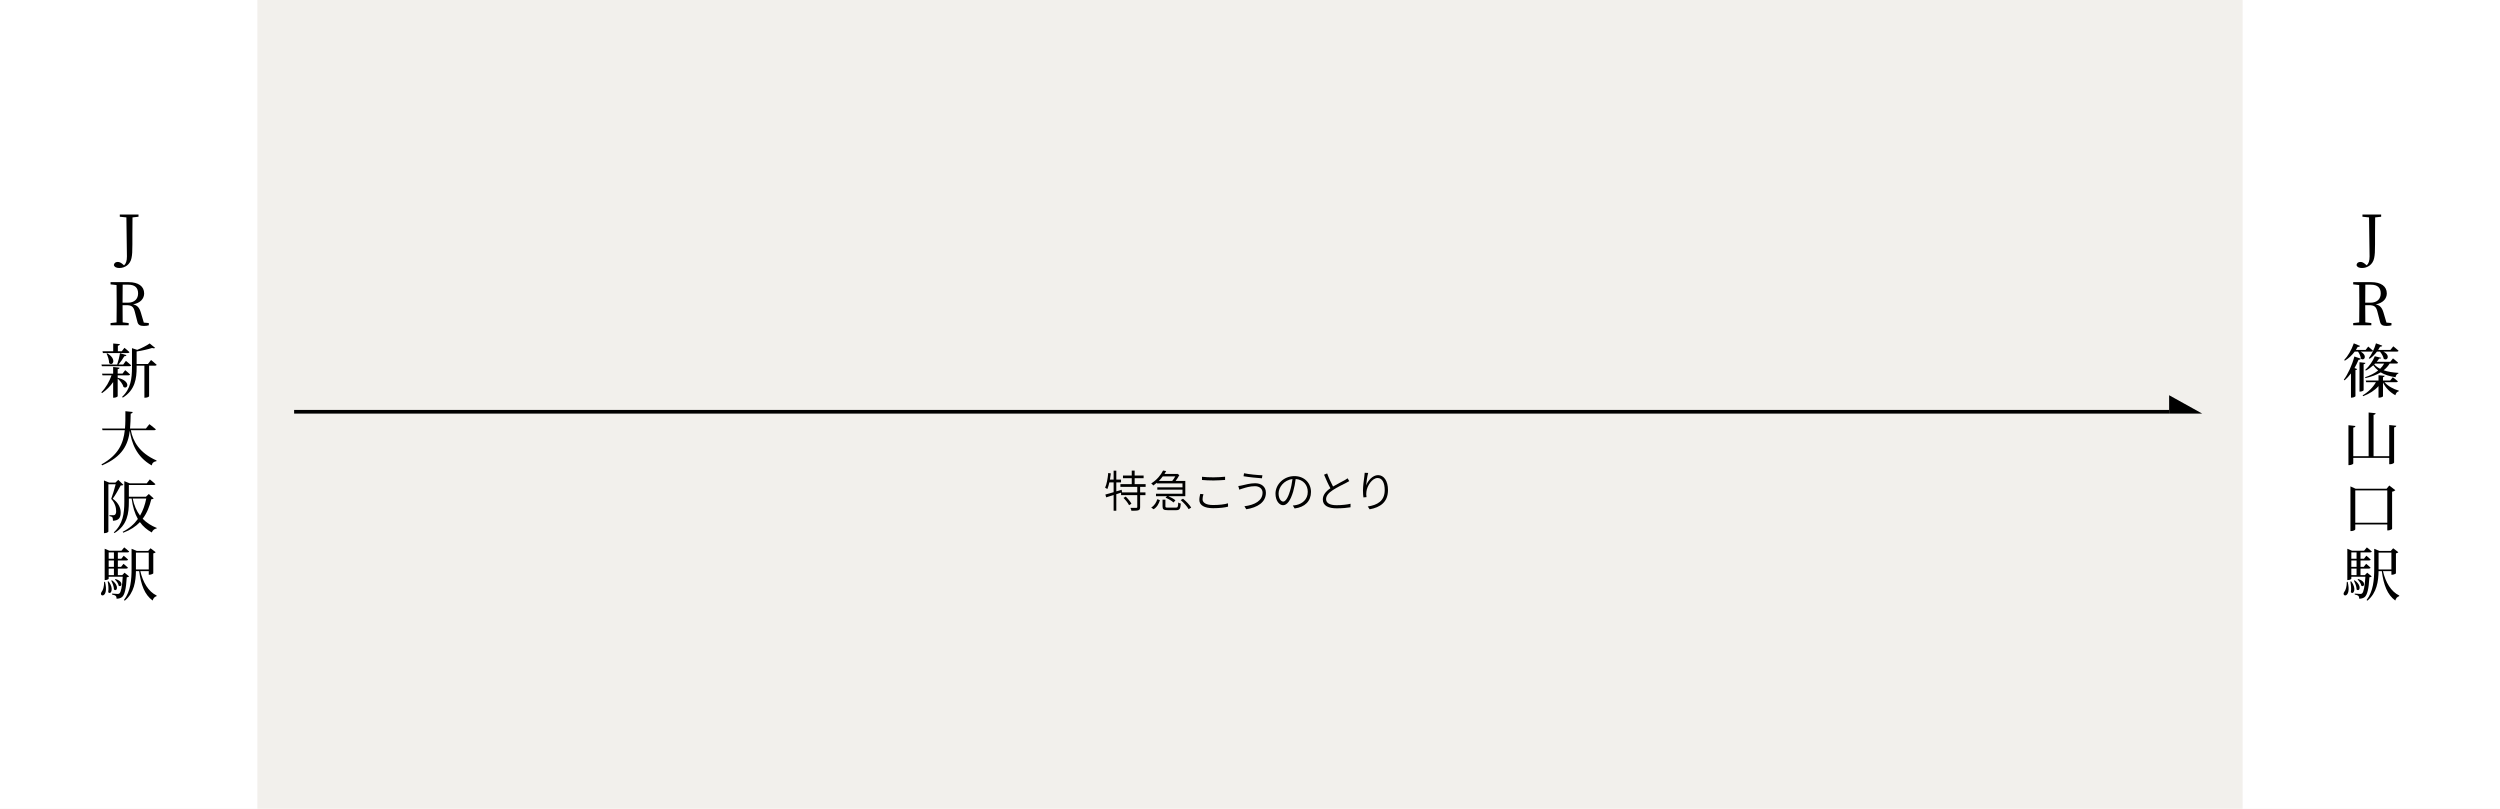 <?xml version="1.0" encoding="utf-8"?>
<!-- Generator: Adobe Illustrator 28.5.0, SVG Export Plug-In . SVG Version: 9.03 Build 54727)  -->
<svg version="1.1" xmlns="http://www.w3.org/2000/svg" xmlns:xlink="http://www.w3.org/1999/xlink" x="0px" y="0px" width="680px"
	 height="220px" viewBox="0 0 680 220" enable-background="new 0 0 680 220" xml:space="preserve">
<g id="レイヤー_2">
	<rect y="-750" fill="#F2F0EC" width="1200" height="1024"/>
</g>
<g id="レイヤー_1">
	<g>
		<g>
			<rect x="80" y="111.5" width="510.001" height="1"/>
			<polygon fill-rule="evenodd" clip-rule="evenodd" points="590.001,112.5 599.001,112.5 590.001,107.5 			"/>
		</g>
		<rect x="0" y="0" fill="#FFFFFF" width="70" height="220"/>
		<g>
			<path d="M37.674,58.955l-1.633,0.176c-0.032,1.521-0.032,3.073-0.032,4.642v2.689c0,1.937-0.048,2.849-0.24,3.729
				c-0.352,1.776-1.808,2.705-3.297,2.705c-0.672,0-1.312-0.176-1.505-0.801c0.097-0.607,0.513-0.848,1.057-0.848
				c0.416,0,0.769,0.144,1.249,0.528l0.464,0.399c0.528-0.464,0.784-1.184,0.784-2.433c0-1.024-0.063-2.737-0.144-10.612
				l-1.793-0.176v-0.608h5.09V58.955z"/>
			<path d="M40.476,87.871v0.608c-0.336,0.111-0.784,0.176-1.328,0.176c-1.089,0-1.585-0.304-1.777-1.12l-0.72-2.785
				c-0.353-1.425-0.929-1.745-2.385-1.745h-0.929c0,1.633,0,3.169,0.032,4.674l1.633,0.192v0.608h-4.931v-0.608l1.633-0.176
				c0.032-1.537,0.032-3.073,0.032-4.643v-0.864c0-1.568,0-3.121-0.032-4.657l-1.633-0.177v-0.608h4.914
				c2.657,0,4.226,1.137,4.226,3.073c0,1.377-1.008,2.609-3.009,2.962c1.104,0.24,1.696,0.864,2.097,2.209l0.816,2.753
				L40.476,87.871z M34.762,82.333c1.872,0,2.801-1.072,2.801-2.529c0-1.505-0.832-2.369-2.673-2.369h-1.521
				c-0.032,1.553-0.032,3.09-0.032,4.898H34.762z"/>
			<path d="M32.041,102.766c3.649,0.864,2.722,3.281,1.537,2.48c-0.16-0.768-0.912-1.696-1.568-2.272v4.802
				c0,0.128-0.545,0.4-0.993,0.4h-0.24v-4.258c-0.8,1.168-1.824,2.177-3.024,3.009l-0.192-0.224c1.248-1.249,2.192-2.93,2.785-4.61
				H27.88l-0.128-0.464h3.024v-1.809l1.745,0.192c-0.016,0.191-0.16,0.352-0.512,0.399v1.217h1.312l0.736-0.944
				c0,0,0.8,0.656,1.312,1.152c-0.048,0.176-0.208,0.256-0.432,0.256H32.01v0.705L32.041,102.766z M27.72,99.613l-0.128-0.464h4.273
				c0.304-0.913,0.641-2.161,0.784-3.073l1.745,0.512c-0.064,0.176-0.24,0.32-0.576,0.304c-0.368,0.657-0.993,1.537-1.585,2.258
				h1.28l0.736-0.993c0,0,0.881,0.705,1.408,1.201c-0.048,0.176-0.208,0.256-0.432,0.256H27.72z M27.88,95.547h2.913v-2.113
				l1.809,0.16c-0.032,0.224-0.16,0.368-0.544,0.433v1.521h1.056l0.736-0.944c0,0,0.849,0.672,1.361,1.168
				c-0.049,0.176-0.208,0.256-0.433,0.256h-6.787L27.88,95.547z M29.176,96.107c2.705,1.569,1.473,3.618,0.513,2.657
				c0-0.832-0.368-1.904-0.704-2.577L29.176,96.107z M41.085,97.915c0,0,0.944,0.753,1.521,1.297
				c-0.048,0.176-0.208,0.256-0.433,0.256h-1.616v8.308c0,0.096-0.416,0.4-1.072,0.4h-0.208v-8.708h-2.113v0.513
				c0,2.881-0.368,6.082-3.762,8.179l-0.191-0.208c2.337-2.177,2.688-4.978,2.688-7.987v-5.266l1.425,0.464
				c1.28-0.496,2.657-1.216,3.394-1.744l1.473,1.2c-0.145,0.145-0.416,0.16-0.833,0.032c-1.024,0.336-2.673,0.736-4.193,0.944v3.409
				h3.089L41.085,97.915z"/>
			<path d="M35.595,117.019c0.56,3.01,2.305,6.163,6.979,8.228l-0.016,0.192c-0.688,0.096-1.137,0.416-1.297,1.152
				c-4.226-2.385-5.49-6.227-5.954-9.428c-0.464,3.745-1.969,7.043-7.523,9.412l-0.191-0.257c4.626-2.561,5.954-5.698,6.354-9.3
				H27.88l-0.112-0.464h6.227c0.128-1.488,0.112-3.073,0.112-4.706l1.984,0.208c-0.048,0.24-0.176,0.4-0.544,0.448
				c-0.032,1.393-0.049,2.737-0.177,4.05h4.322l0.944-1.185c0,0,1.104,0.833,1.744,1.393c-0.031,0.176-0.208,0.256-0.416,0.256
				H35.595z"/>
			<path d="M33.562,131.882c-0.128,0.128-0.352,0.16-0.736,0.176c-0.512,0.944-1.473,2.674-2.16,3.586
				c1.568,1.137,2.16,2.513,2.16,3.714c0.017,1.488-0.527,2.225-2.097,2.288c0-0.384-0.063-0.816-0.191-0.976
				c-0.129-0.129-0.417-0.24-0.769-0.288v-0.24h1.057c0.176,0,0.271-0.017,0.384-0.097c0.24-0.144,0.384-0.432,0.384-0.992
				c0-1.072-0.352-2.241-1.344-3.361c0.368-0.96,0.896-2.753,1.216-3.97h-1.984v12.854c0,0.096-0.385,0.432-0.992,0.432H28.28
				v-14.325l1.409,0.576h1.713l0.768-0.736L33.562,131.882z M41.789,135.564c-0.112,0.16-0.272,0.192-0.641,0.24
				c-0.464,1.937-1.168,3.745-2.337,5.298c1.041,1.089,2.337,1.905,3.826,2.497l-0.032,0.145c-0.576,0.063-1.072,0.464-1.329,1.088
				c-1.312-0.736-2.385-1.648-3.217-2.817c-1.12,1.169-2.593,2.161-4.529,2.882l-0.16-0.24c1.776-0.896,3.121-2.081,4.129-3.489
				c-0.832-1.473-1.393-3.281-1.696-5.57h-0.752v0.88c0,3.073-0.368,6.354-3.906,8.516l-0.191-0.176
				c2.465-2.241,2.865-5.139,2.865-8.323v-5.618l1.456,0.592h4.642l0.833-1.072c0,0,0.944,0.736,1.521,1.28
				c-0.049,0.16-0.192,0.24-0.416,0.24h-6.803v3.201h4.642l0.784-0.752L41.789,135.564z M36.091,135.596
				c0.384,1.889,1.072,3.425,2.001,4.657c0.816-1.393,1.36-2.977,1.696-4.657H36.091z"/>
			<path d="M28.569,158.27c1.12,4.594-1.825,4.098-0.945,2.753c0.433-0.512,0.688-1.504,0.705-2.753H28.569z M35.115,156.782
				c-0.111,0.128-0.304,0.208-0.64,0.24c-0.177,3.201-0.593,4.785-1.265,5.361c-0.416,0.337-0.929,0.465-1.505,0.465
				c0-0.305-0.048-0.593-0.224-0.753c-0.177-0.176-0.561-0.304-0.993-0.384v-0.256c0.465,0.032,1.185,0.096,1.473,0.096
				c0.272,0,0.4-0.032,0.545-0.16c0.384-0.336,0.72-1.793,0.88-4.514h-3.825v0.528c0,0.08-0.353,0.368-0.913,0.368h-0.176v-8.516
				l1.28,0.544h3.282l0.752-0.912c0,0,0.832,0.641,1.345,1.12c-0.048,0.16-0.192,0.24-0.416,0.24h-2.657v1.729h0.944l0.64-0.816
				c0,0,0.736,0.576,1.185,1.024c-0.032,0.176-0.191,0.256-0.4,0.256h-2.368v1.744h0.88l0.656-0.832c0,0,0.736,0.593,1.2,1.04
				c-0.048,0.177-0.191,0.257-0.416,0.257h-2.32v1.776h1.2l0.624-0.656L35.115,156.782z M29.513,158.126
				c1.632,2.032,0.607,3.793-0.08,2.944c0.16-0.928,0.031-2.112-0.145-2.896L29.513,158.126z M29.561,150.25v1.729h1.425v-1.729
				H29.561z M30.986,152.444h-1.425v1.744h1.425V152.444z M29.561,156.429h1.425v-1.776h-1.425V156.429z M30.473,157.854
				c2.145,1.553,1.265,3.217,0.528,2.48c0-0.752-0.4-1.776-0.752-2.4L30.473,157.854z M31.433,157.501
				c2.354,0.704,1.649,2.385,0.849,1.809c-0.096-0.576-0.576-1.28-1.024-1.681L31.433,157.501z M38.172,155.357
				c0.672,2.961,2.177,5.57,4.434,6.627l-0.032,0.191c-0.48,0.112-0.88,0.528-1.057,1.169c-2.177-1.585-3.169-4.242-3.665-7.987
				h-0.881c-0.048,2.737-0.464,5.874-3.024,8.02l-0.24-0.16c1.841-2.417,2.08-5.522,2.08-8.58v-5.361l1.409,0.576h3.105l0.64-0.721
				l1.409,1.072c-0.097,0.128-0.353,0.272-0.656,0.32v5.426c-0.017,0.112-0.641,0.385-1.057,0.385h-0.176v-0.977H38.172z
				 M36.971,154.893h3.49v-4.578h-3.49v4.306V154.893z"/>
		</g>
		<rect x="610" y="0" fill="#FFFFFF" width="70" height="220"/>
		<g>
			<path d="M647.674,58.955l-1.633,0.176c-0.032,1.521-0.032,3.073-0.032,4.642v2.689c0,1.937-0.048,2.849-0.24,3.729
				c-0.352,1.776-1.808,2.705-3.297,2.705c-0.672,0-1.312-0.176-1.505-0.801c0.097-0.607,0.513-0.848,1.057-0.848
				c0.416,0,0.769,0.144,1.249,0.528l0.464,0.399c0.528-0.464,0.784-1.184,0.784-2.433c0-1.024-0.063-2.737-0.144-10.612
				l-1.793-0.176v-0.608h5.09V58.955z"/>
			<path d="M650.476,87.871v0.608c-0.336,0.111-0.784,0.176-1.328,0.176c-1.089,0-1.585-0.304-1.777-1.12l-0.72-2.785
				c-0.353-1.425-0.929-1.745-2.385-1.745h-0.929c0,1.633,0,3.169,0.032,4.674l1.633,0.192v0.608h-4.931v-0.608l1.633-0.176
				c0.032-1.537,0.032-3.073,0.032-4.643v-0.864c0-1.568,0-3.121-0.032-4.657l-1.633-0.177v-0.608h4.914
				c2.657,0,4.226,1.137,4.226,3.073c0,1.377-1.008,2.609-3.009,2.962c1.104,0.24,1.696,0.864,2.097,2.209l0.816,2.753
				L650.476,87.871z M644.762,82.333c1.872,0,2.801-1.072,2.801-2.529c0-1.505-0.832-2.369-2.673-2.369h-1.521
				c-0.032,1.553-0.032,3.09-0.032,4.898H644.762z"/>
			<path d="M642.138,97.564c-0.08,0.176-0.257,0.32-0.625,0.304c-0.319,0.784-0.688,1.537-1.088,2.241l0.72,0.272
				c-0.048,0.144-0.191,0.24-0.464,0.288v7.106c-0.032,0.096-0.528,0.384-0.992,0.384h-0.225v-6.594
				c-0.544,0.72-1.12,1.36-1.729,1.889l-0.224-0.16c1.104-1.505,2.24-3.906,2.881-6.323L642.138,97.564z M640.473,95.643
				c-0.784,1.04-1.713,1.889-2.657,2.449l-0.208-0.16c0.992-1.024,2.001-2.722,2.625-4.546l1.697,0.704
				c-0.08,0.176-0.288,0.305-0.625,0.256c-0.16,0.288-0.336,0.561-0.512,0.833h2.657l0.704-0.913c0,0,0.8,0.656,1.296,1.121
				c-0.048,0.176-0.191,0.256-0.416,0.256h-2.945c1.97,1.057,0.993,2.657,0.08,1.921c-0.063-0.641-0.416-1.393-0.784-1.921H640.473z
				 M642.906,106.127c0,0.128-0.479,0.384-0.896,0.384h-0.225v-7.987l1.601,0.177c-0.032,0.191-0.16,0.319-0.48,0.368V106.127z
				 M648.588,103.966c0.896,1.057,2.48,1.889,3.89,2.289l-0.017,0.176c-0.448,0.097-0.768,0.48-0.928,1.072
				c-1.425-0.8-2.674-1.984-3.361-3.489v3.778c0,0.128-0.545,0.367-0.993,0.367h-0.224v-3.137c-1.024,1.168-2.465,2.081-4.178,2.737
				l-0.144-0.225c1.568-0.912,2.833-2.177,3.617-3.569h-2.641l-0.129-0.464h3.474v-1.44l1.665,0.16
				c-0.032,0.191-0.145,0.319-0.448,0.368v0.912h1.952l0.721-0.881c0,0,0.864,0.608,1.36,1.089c-0.032,0.176-0.176,0.256-0.4,0.256
				H648.588z M643.306,102.606c1.393-0.464,2.593-1.072,3.554-1.825c-0.513-0.416-0.929-0.88-1.329-1.424
				c-0.624,0.56-1.312,1.072-2.017,1.44l-0.176-0.176c1.04-0.896,2.097-2.434,2.608-3.714l1.745,0.416
				c-0.048,0.176-0.176,0.24-0.561,0.208c-0.191,0.288-0.416,0.593-0.672,0.881h3.697l0.736-0.929c0,0,0.864,0.656,1.377,1.152
				c-0.049,0.176-0.192,0.256-0.416,0.256h-1.873c-0.416,0.705-0.977,1.312-1.633,1.825c1.089,0.384,2.401,0.608,4.033,0.704
				l-0.031,0.176c-0.4,0.145-0.688,0.465-0.753,1.009c-1.744-0.272-3.025-0.704-4.05-1.328c-1.152,0.704-2.576,1.216-4.146,1.568
				L643.306,102.606z M644.315,97.419c0.736-0.944,1.504-2.48,1.952-4.033l1.713,0.641c-0.08,0.176-0.272,0.304-0.592,0.271
				c-0.16,0.305-0.353,0.593-0.528,0.881h3.329l0.784-0.977c0,0,0.896,0.688,1.425,1.185c-0.032,0.176-0.192,0.256-0.4,0.256h-3.714
				c2.001,0.992,1.104,2.657,0.097,1.953c-0.128-0.641-0.576-1.409-1.024-1.953h-0.833c-0.592,0.801-1.28,1.473-1.984,1.953
				L644.315,97.419z M645.786,99.117c0.448,0.48,0.977,0.88,1.602,1.2c0.447-0.432,0.815-0.912,1.104-1.425h-2.48L645.786,99.117z"
				/>
			<path d="M651.789,115.803c-0.048,0.224-0.176,0.4-0.593,0.448v9.571c0,0.16-0.576,0.448-1.072,0.448h-0.256v-1.729h-9.779v1.537
				c0,0.144-0.561,0.432-1.073,0.432h-0.239v-10.853l1.904,0.208c-0.048,0.225-0.16,0.385-0.592,0.448v7.779h4.178v-11.893
				l1.904,0.192c-0.032,0.224-0.16,0.384-0.561,0.447v11.253h4.258v-8.483L651.789,115.803z"/>
			<path d="M651.534,133.34c-0.16,0.16-0.465,0.336-0.881,0.399v10.133c-0.032,0.111-0.656,0.399-1.12,0.399h-0.192v-1.616h-8.707
				v1.328c0,0.16-0.528,0.465-1.089,0.465h-0.224v-12.149l1.425,0.641h8.402l0.736-0.881L651.534,133.34z M649.34,142.175v-8.787
				h-8.707v8.787H649.34z"/>
			<path d="M638.569,158.27c1.12,4.594-1.825,4.098-0.945,2.753c0.433-0.512,0.688-1.504,0.705-2.753H638.569z M645.115,156.782
				c-0.111,0.128-0.304,0.208-0.64,0.24c-0.177,3.201-0.593,4.785-1.265,5.361c-0.416,0.337-0.929,0.465-1.505,0.465
				c0-0.305-0.048-0.593-0.224-0.753c-0.177-0.176-0.561-0.304-0.993-0.384v-0.256c0.465,0.032,1.185,0.096,1.473,0.096
				c0.272,0,0.4-0.032,0.545-0.16c0.384-0.336,0.72-1.793,0.88-4.514h-3.825v0.528c0,0.08-0.353,0.368-0.913,0.368h-0.176v-8.516
				l1.28,0.544h3.282l0.752-0.912c0,0,0.832,0.641,1.345,1.12c-0.048,0.16-0.192,0.24-0.416,0.24h-2.657v1.729h0.944l0.64-0.816
				c0,0,0.736,0.576,1.185,1.024c-0.032,0.176-0.191,0.256-0.4,0.256h-2.368v1.744h0.88l0.656-0.832c0,0,0.736,0.593,1.2,1.04
				c-0.048,0.177-0.191,0.257-0.416,0.257h-2.32v1.776h1.2l0.624-0.656L645.115,156.782z M639.513,158.126
				c1.632,2.032,0.607,3.793-0.08,2.944c0.16-0.928,0.031-2.112-0.145-2.896L639.513,158.126z M639.561,150.25v1.729h1.425v-1.729
				H639.561z M640.986,152.444h-1.425v1.744h1.425V152.444z M639.561,156.429h1.425v-1.776h-1.425V156.429z M640.473,157.854
				c2.145,1.553,1.265,3.217,0.528,2.48c0-0.752-0.4-1.776-0.752-2.4L640.473,157.854z M641.433,157.501
				c2.354,0.704,1.649,2.385,0.849,1.809c-0.096-0.576-0.576-1.28-1.024-1.681L641.433,157.501z M648.172,155.357
				c0.672,2.961,2.177,5.57,4.434,6.627l-0.032,0.191c-0.48,0.112-0.88,0.528-1.057,1.169c-2.177-1.585-3.169-4.242-3.665-7.987
				h-0.881c-0.048,2.737-0.464,5.874-3.024,8.02l-0.24-0.16c1.841-2.417,2.08-5.522,2.08-8.58v-5.361l1.409,0.576h3.105l0.64-0.721
				l1.409,1.072c-0.097,0.128-0.353,0.272-0.656,0.32v5.426c-0.017,0.112-0.641,0.385-1.057,0.385h-0.176v-0.977H648.172z
				 M646.971,154.893h3.49v-4.578h-3.49v4.306V154.893z"/>
		</g>
		<g>
			<path d="M310.113,132.425v1.5h1.451v0.744h-1.451v3.25c0,0.504-0.107,0.743-0.468,0.875c-0.359,0.12-0.983,0.132-1.907,0.132
				c-0.035-0.228-0.132-0.563-0.264-0.792c0.756,0.024,1.403,0.024,1.607,0.013c0.204-0.013,0.252-0.06,0.252-0.228v-3.25h-4.401
				v-0.672l-1.296,0.42v4.509h-0.731v-4.282c-0.731,0.229-1.427,0.457-2.026,0.637l-0.217-0.768
				c0.612-0.168,1.392-0.385,2.243-0.637v-2.662h-1.163c-0.145,0.684-0.324,1.295-0.54,1.799c-0.12-0.084-0.443-0.275-0.611-0.359
				c0.455-1.008,0.707-2.531,0.852-4.006l0.707,0.12c-0.071,0.575-0.155,1.14-0.252,1.69h1.008v-2.434h0.731v2.434h1.283v0.756
				h-1.283v2.436l1.451-0.433l0.108,0.696l-0.036,0.012h4.174v-1.5h-4.582v-0.743h3.083v-1.606h-2.387v-0.732h2.387V128h0.791v1.343
				h2.435v0.732h-2.435v1.606h2.986v0.743H310.113z M306.202,135.076c0.6,0.575,1.271,1.379,1.548,1.931l-0.647,0.408
				c-0.265-0.564-0.912-1.392-1.512-1.979L306.202,135.076z"/>
			<path d="M314.689,131.298c-0.312,0.264-0.636,0.516-0.995,0.756c-0.12-0.191-0.372-0.432-0.563-0.564
				c1.583-0.982,2.674-2.374,3.226-3.514l0.84,0.156c-0.145,0.252-0.288,0.516-0.456,0.779h3.37l0.132-0.035l0.54,0.348
				c-0.264,0.516-0.647,1.091-1.02,1.582h2.639v4.162h-4.605c0.72,0.301,1.499,0.744,1.919,1.127l-0.527,0.576
				c-0.444-0.432-1.38-0.983-2.159-1.307l0.384-0.396h-2.986v-0.672h7.208v-1.104h-6.849v-0.635h6.849v-1.08h-6.944V131.298z
				 M313.13,138.05c0.851-0.504,1.391-1.379,1.654-2.266l0.72,0.252c-0.3,0.971-0.791,1.918-1.727,2.482L313.13,138.05z
				 M316.272,129.583c-0.312,0.42-0.659,0.828-1.056,1.223h3.635c0.287-0.348,0.587-0.803,0.827-1.223H316.272z M319.834,138.075
				c0.516,0,0.6-0.18,0.647-1.392c0.156,0.133,0.491,0.24,0.695,0.289c-0.084,1.451-0.336,1.799-1.271,1.799h-2.254
				c-1.164,0-1.439-0.229-1.439-1.057v-1.811h0.779v1.799c0,0.312,0.096,0.372,0.708,0.372H319.834z M321.777,135.652
				c0.852,0.695,1.812,1.691,2.231,2.411l-0.696,0.432c-0.396-0.72-1.331-1.751-2.171-2.471L321.777,135.652z"/>
			<path d="M327.336,134.429c-0.144,0.479-0.24,0.924-0.24,1.379c0,0.912,0.936,1.559,2.867,1.559c1.654,0,3.178-0.18,4.054-0.467
				l0.012,0.911c-0.827,0.239-2.339,0.42-4.042,0.42c-2.362,0-3.766-0.78-3.766-2.243c0-0.611,0.132-1.151,0.239-1.643
				L327.336,134.429z M326.941,129.679c0.852,0.108,1.942,0.156,3.13,0.156c1.128,0,2.303-0.084,3.154-0.168v0.875
				c-0.804,0.049-2.075,0.145-3.154,0.145c-1.188,0-2.194-0.061-3.13-0.132V129.679z"/>
			<path d="M341.338,132.245c-1.379,0-2.542,0.396-3.262,0.612c-0.372,0.096-0.695,0.228-0.983,0.335l-0.276-0.994
				c0.324-0.025,0.708-0.097,1.056-0.181c0.84-0.192,2.183-0.575,3.538-0.575c1.655,0,2.914,0.924,2.914,2.59
				c0,2.579-2.29,4.018-5.337,4.486l-0.504-0.816c2.866-0.371,4.93-1.535,4.93-3.705
				C343.413,132.953,342.574,132.245,341.338,132.245z M343.377,129.271l-0.132,0.828c-1.308-0.084-3.67-0.324-5.001-0.563
				l0.132-0.815C339.671,129.007,342.238,129.247,343.377,129.271z"/>
			<path d="M351.648,137.499c0.359-0.024,0.719-0.084,0.995-0.145c1.523-0.324,3.07-1.463,3.07-3.574
				c0-1.822-1.188-3.334-3.286-3.49c-0.145,1.128-0.372,2.34-0.695,3.455c-0.732,2.446-1.668,3.67-2.735,3.67
				c-1.007,0-2.062-1.188-2.062-3.143c0-2.543,2.278-4.773,5.146-4.773c2.758,0,4.509,1.943,4.509,4.318
				c0,2.482-1.654,4.137-4.449,4.484L351.648,137.499z M350.88,133.553c0.312-0.995,0.539-2.147,0.671-3.25
				c-2.326,0.276-3.777,2.255-3.777,3.909c0,1.548,0.731,2.219,1.259,2.219C349.561,136.431,350.256,135.64,350.88,133.553z"/>
			<path d="M367.005,130.867c-0.252,0.145-0.528,0.3-0.864,0.468c-0.815,0.42-2.494,1.224-3.657,2.003
				c-1.128,0.731-1.787,1.523-1.787,2.435c0,1.007,0.947,1.644,2.866,1.644c1.295,0,2.891-0.168,3.79-0.396l-0.012,0.96
				c-0.864,0.155-2.268,0.288-3.742,0.288c-2.207,0-3.79-0.672-3.79-2.398c0-1.199,0.756-2.172,2.062-3.07
				c-0.552-0.973-1.175-2.375-1.727-3.683l0.839-0.348c0.48,1.319,1.092,2.626,1.607,3.562c1.14-0.695,2.482-1.331,3.143-1.715
				c0.323-0.191,0.563-0.336,0.804-0.527L367.005,130.867z"/>
			<path d="M372.145,128.636c-0.264,0.924-0.492,2.59-0.563,3.441c0.455-1.283,1.727-2.842,3.262-2.842
				c1.571,0,2.687,1.583,2.687,4.054c0,3.286-2.087,4.714-4.989,5.241l-0.504-0.768c2.555-0.384,4.605-1.463,4.605-4.449
				c0-1.896-0.623-3.299-1.931-3.299c-1.487,0-2.891,2.158-3.046,3.719c-0.072,0.479-0.061,0.898,0.023,1.486l-0.84,0.072
				c-0.06-0.443-0.119-1.104-0.119-1.871c0-1.127,0.228-2.926,0.371-3.838c0.048-0.371,0.072-0.707,0.097-0.983L372.145,128.636z"/>
		</g>
	</g>
</g>
</svg>
